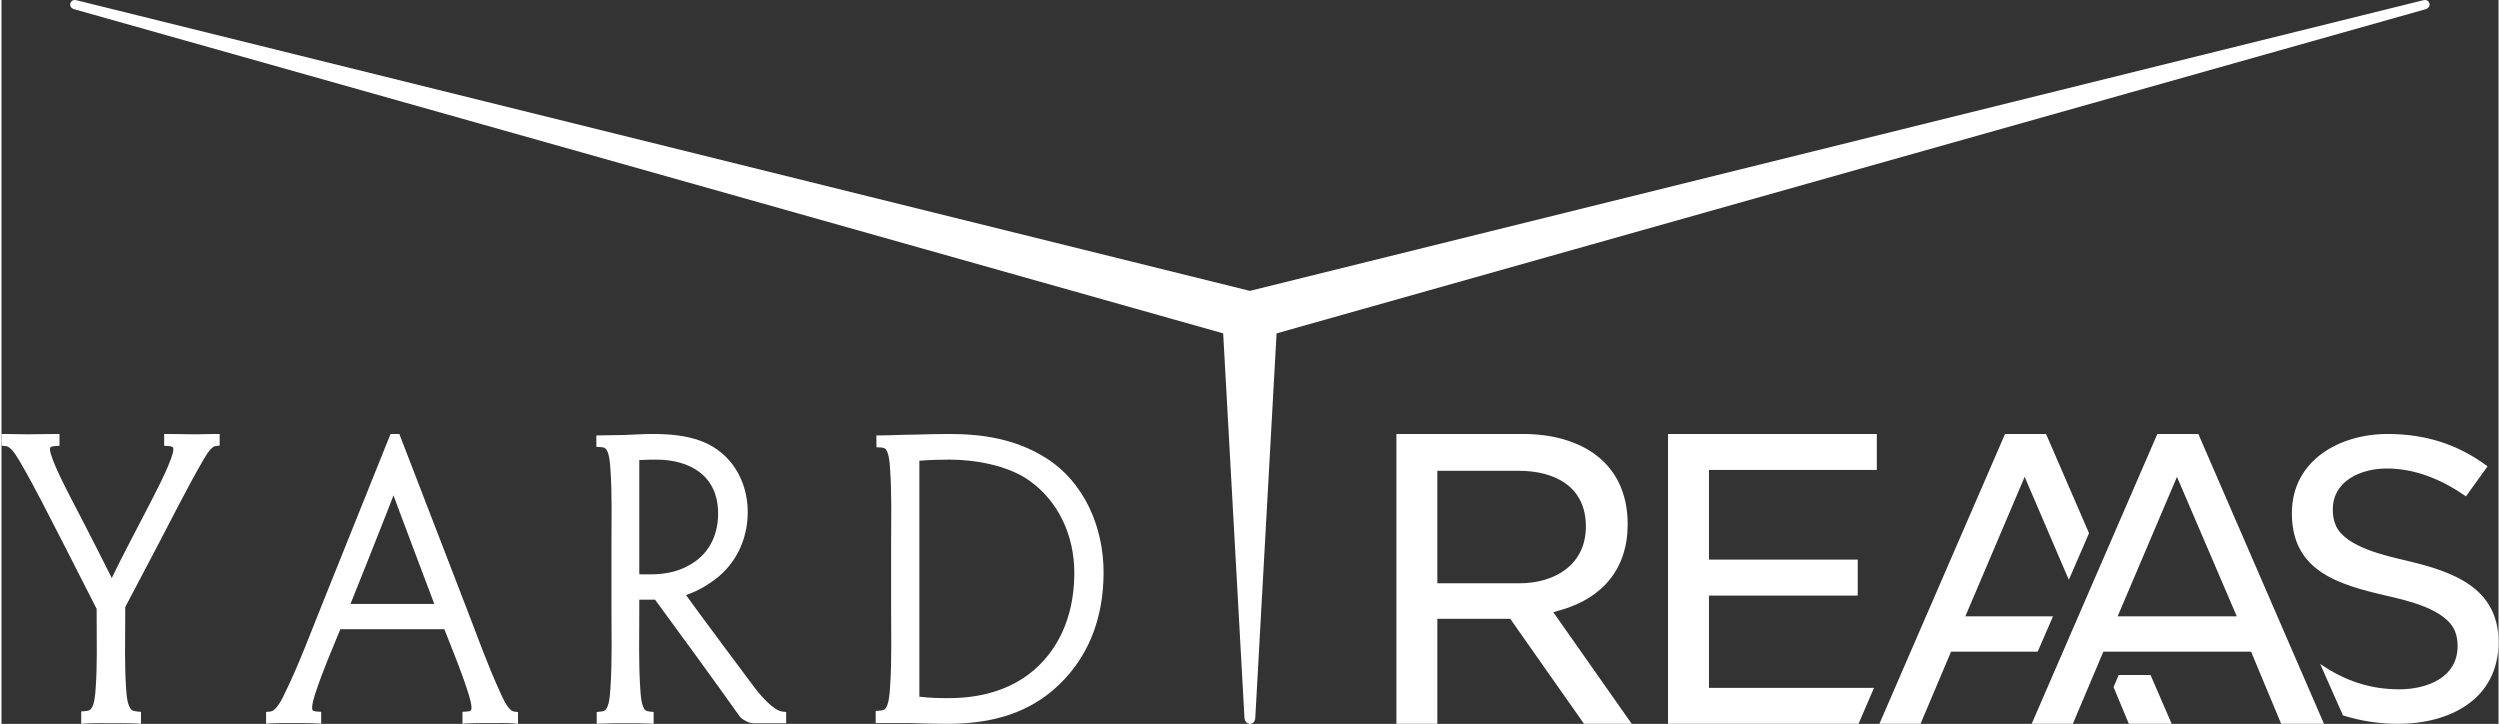 <?xml version="1.0" encoding="UTF-8"?>
<!DOCTYPE svg PUBLIC "-//W3C//DTD SVG 1.1//EN" "http://www.w3.org/Graphics/SVG/1.1/DTD/svg11.dtd">
<!-- Creator: CorelDRAW 2020 (64-Bit) -->
<svg xmlns="http://www.w3.org/2000/svg" xml:space="preserve" width="860px" height="249px" version="1.1" style="shape-rendering:geometricPrecision; text-rendering:geometricPrecision; image-rendering:optimizeQuality; fill-rule:evenodd; clip-rule:evenodd"
viewBox="0 0 4976.77 1442.65"
 xmlns:xlink="http://www.w3.org/1999/xlink"
 xmlns:xodm="http://www.corel.com/coreldraw/odm/2003">
 <rect x="0" y="0" width="4976.77" height="1442.65" fill="#333333" stroke="none"/>
 <defs>
  <style type="text/css">
   <![CDATA[
    .fil0 {fill:white}
   ]]>
  </style>
 </defs>
 <g id="Livello_x0020_1">
  <g id="_2405428848240">
   <path class="fil0" d="M4219.72 1345.31l-10.21 24.14 30.5 73.18 85.35 0 -42.19 -97.32 -63.45 0zm-161.42 -46.55l30.48 -70.31 -174.71 0 118.27 -278.05 88.01 205.23 40.29 -92.95 -85.72 -197.74 -81.7 0 -250.44 577.69 82.01 0 60.84 -143.87 172.67 0z"/>
   <path class="fil0" d="M4455.12 1228.45l-237.5 0 118.28 -278.05 119.22 278.05zm88.44 214.18l85.36 0 -250.45 -577.69 -81.7 0 -250.44 577.69 82.02 0 60.82 -143.87 294.42 0 59.97 143.87z"/>
   <path class="fil0" d="M4911.87 989.25l43.05 -59.81c-59.87,-44.68 -124.84,-64.5 -199.28,-64.5 -95.57,0 -190.76,52.38 -190.76,158.08 0,115.96 93.5,142.1 188.25,164.19 42.14,9.82 119.72,26.81 137.24,71.79 3.59,9.23 4.81,19.03 4.81,28.88 0,63.27 -62.21,85.96 -115.9,85.96 -59.23,0 -109.49,-17.28 -158.07,-50.73l45.49 102.69c35.57,11.27 72.75,16.83 110.05,16.83 102.04,0 200.02,-48.45 200.02,-163.08 0,-108.84 -91.83,-140.38 -181.54,-161.71 -42.06,-10.01 -123.29,-26.97 -142.71,-70.3 -4.53,-10.11 -6.05,-21.02 -6.05,-32.03 0,-58.13 57.39,-81.78 107.46,-81.78 58.02,0 110.98,22.82 157.94,55.52zm-2050.08 -50.91l162.39 0c71.62,0 133.64,31.31 133.64,110.81 0,76.93 -62.26,113.39 -132.8,113.39l-163.23 0 0 -224.2zm-81.58 -73.4l0 577.69 81.58 0 0 -209.26 145.32 0 147 209.26 95.07 0 -156.26 -222.44 15.2 -4.4c83.53,-24.18 132.99,-82.63 132.99,-170.92 0,-124.12 -94.05,-179.93 -208.49,-179.93l-252.41 0zm957.45 71.68l0 -71.68 -416.12 0 0 577.69 379.7 0 30.85 -71.68 -328.96 0 0 -183.9 296.52 0 0 -71.68 -296.52 0 0 -178.75 334.53 0z"/>
   <path class="fil0" d="M1743.82 867.77l0 23.64 7.67 0.37c2.85,0.14 6.36,0.45 8.86,1.89 8.51,4.87 10.03,31.23 10.67,40.41 3.57,50.86 2.09,101.86 2.09,152.79l0 122.29c0,53.97 1.57,108.03 -2.21,161.92 -0.69,10.03 -2.25,37.75 -11.54,43.17 -2.7,1.56 -6.38,1.99 -9.46,2.19l-7.52 0.5 0 24.22 70.42 0c24.07,0.76 48.14,1.47 72.23,1.47 76.73,0 150.05,-15.6 209.86,-66.35 70.93,-60.17 101.66,-143.43 101.66,-235.06l0 -0.69c0,-89.59 -38.2,-180.07 -116.17,-228.59 -58.96,-36.68 -123.37,-46.99 -191.77,-46.99 -24.19,0 -48.38,0.62 -72.63,1.38 -21.38,0 -42.73,1.44 -64.1,1.44l-8.06 0zm87.75 50.34c19.19,-1.51 38.44,-2.07 57.69,-2.07 51.06,0 115.36,11.27 157.9,40.84 60.33,41.94 91.05,111.93 91.05,184.34l0 0.74c0,73.29 -23.18,143.6 -79.54,192.76 -47.46,41.38 -109.05,56.7 -170.84,56.7 -18.81,0 -37.68,-0.33 -56.37,-2.68l-2.07 -0.26 0 -470.19 2.18 -0.18zm-645.92 -50.37l0 22.93 7.67 0.36c2.99,0.14 6.65,0.5 9.28,2.01 8.79,5.09 10.34,31.53 11.01,41 3.63,50.92 2.12,101.99 2.12,152.98l0 122.29c0,54.6 1.59,109.27 -2.16,163.78 -0.68,9.92 -2.16,37.56 -11.29,42.96 -2.49,1.47 -5.81,1.94 -8.66,2.23l-7.26 0.72 0 23.58 8.4 -0.37c16.57,-0.73 33.15,-0.75 49.72,-0.75 15.63,0 31.25,-0.02 46.85,0.75l8.45 0.42 0 -23.62 -7.25 -0.73c-2.73,-0.28 -5.91,-0.76 -8.3,-2.17 -8.8,-5.22 -10.27,-31.84 -10.94,-41.42 -3.63,-52.41 -2.1,-104.97 -2.1,-157.46l0 -21.99 31.5 0 0.72 0.97c56.52,77.31 113.2,154.54 168.63,232.65l0.54 0.76 0.73 0.63c6.96,5.95 16.58,11.21 25.94,11.21l64.67 0 0 -22.38 -7.17 -0.8c-18.89,-2.09 -45.7,-34.38 -56.71,-49.12 -36.93,-49.43 -73.9,-98.81 -110.48,-148.5 -7.84,-10.65 -15.67,-21.3 -23.32,-32.08l-1.81 -2.55 2.94 -1.06c15.48,-5.6 30.67,-13.26 44.27,-22.7 49.12,-31.64 75.7,-83.8 75.7,-141.87 0,-61.66 -32.5,-117.65 -90.98,-140.64 -30.42,-11.96 -65.73,-14.81 -98.18,-14.81 -19.38,0 -38.72,1.33 -58.17,2.08 -15.43,0 -30.86,0.71 -46.29,0.71l-8.07 0zm87.78 49.1c10.4,-0.59 20.81,-0.79 31.21,-0.79 68.73,0 123.66,32.78 123.66,107.21l0 0.73c0,44.31 -19.82,83.21 -59.98,103.72 -22.06,12.53 -49.34,17.03 -74.46,17.03 -6.79,0 -13.58,0.09 -20.37,-0.13l-2.3 -0.06 0 -227.59 2.24 -0.12zm-354.6 501.9l0 23.64 8.57 -0.54c16.99,-1.06 34.02,-0.7 51.03,-0.7 14.08,0 28.18,-0.61 42.22,0.68l8.8 0.81 0 -23.4 -6.95 -0.94c-0.91,-0.12 -1.81,-0.29 -2.7,-0.55 -10.54,-2.97 -20.94,-27.11 -25.32,-36.65 -25.75,-56.01 -46.44,-114.14 -68.62,-171.62l-132.93 -344.53 -17.51 0 -138.04 343.72c-23.2,57.75 -44.88,116.23 -72.22,172.21 -4.9,10.03 -15.97,34.08 -27.43,36.89 -1.01,0.24 -2.04,0.39 -3.07,0.49l-7.29 0.69 0 23.48 8.61 -0.58c15.02,-1.01 30.08,-0.7 45.14,-0.7 15.85,0 31.72,-0.18 47.56,0.71l8.51 0.48 0 -23.59 -7.51 -0.51c-2.39,-0.17 -7.44,-0.6 -9.13,-2.26 -4.77,-4.7 3.88,-30.63 5.92,-36.8 13.87,-42.04 31.49,-82.69 48.29,-123.61l0.61 -1.47 207.35 0 0.58 1.5c16.07,40.97 33,81.65 46.4,123.6 1.96,6.15 10.41,32.17 5.68,36.81 -1.68,1.63 -6.68,2.06 -9.04,2.23l-7.51 0.51zm-135.33 -425.52c3.02,8.39 6.2,16.73 9.31,25.08 22.66,60.79 45.72,121.43 68.61,182.13l1.21 3.21 -166.98 0 1.29 -3.25c24.18,-60.51 48.48,-120.99 72.22,-181.68 3.32,-8.5 6.68,-16.97 9.89,-25.51l2.27 -6.04 2.18 6.06zm-667.86 -104.77l0 -23.51 -8.06 0c-18.62,0 -37.24,0.68 -55.85,0.68 -14.56,0 -29.12,-0.68 -43.68,-0.68l-8.06 0 0 23.25 7.27 0.73c1.18,0.11 2.35,0.28 3.5,0.59 10.64,2.8 22.85,25.17 28.24,34.46 29.93,51.51 56.11,105.06 83.64,157.91l67.09 131.68 0 16.73c0,48.06 1.46,96.22 -2.17,144.2 -0.75,9.88 -2.38,34.94 -11.45,40.46 -2.77,1.68 -6.5,2.16 -9.68,2.38l-7.5 0.54 0 24.76 8.58 -0.56c17.23,-1.13 34.5,-0.72 51.76,-0.72 16.77,0 33.55,-0.18 50.31,0.72l8.49 0.47 0 -23.8 -7.33 -0.66c-3.51,-0.32 -7.61,-0.92 -10.61,-2.85 -9.29,-5.96 -10.83,-30.99 -11.56,-41.28 -3.45,-47.81 -1.93,-95.78 -1.93,-143.66l0 -20.27 66.33 -125.94c28.29,-53.72 55.29,-108.14 85.54,-160.8 4.86,-8.47 17.24,-31.51 26.76,-33.95 0.8,-0.2 1.61,-0.34 2.43,-0.43l7.17 -0.8 0 -23.16 -8.07 0c-13.59,0 -27.17,0.68 -40.77,0.68 -17.91,0 -35.82,-0.68 -53.73,-0.68l-8.06 0 0 23.5 7.52 0.5c2.5,0.16 8.14,0.67 9.88,2.56 3.4,3.93 -3.1,20.97 -4.85,25.62 -5.9,15.65 -13.05,30.81 -20.34,45.84 -10.71,22.09 -22.29,43.73 -33.53,65.56 -20.44,39.68 -41.57,79.03 -60.95,119.26l-2.11 4.37 -2.15 -4.34c-19.77,-40.01 -40.3,-79.62 -60.72,-119.29 -11.26,-21.86 -22.93,-43.51 -33.73,-65.6 -4.54,-9.28 -31.78,-64.12 -25.73,-71.4 1.78,-1.89 7.94,-2.42 10.56,-2.58l7.55 -0.49z"/>
   <path class="fil0" d="M2434.92 664.42l42.48 766.99c2.14,14.88 19.92,15 21.45,0.24l42.49 -767.23 2290.32 -646.12c13.49,-4.61 7.65,-21.29 -5.04,-17.8l-2338.49 579.21 -2338.61 -579.24c-12.56,-3.46 -18.41,13.22 -5.1,17.77l2290.5 646.18z"/>
  </g>
 </g>
</svg>
